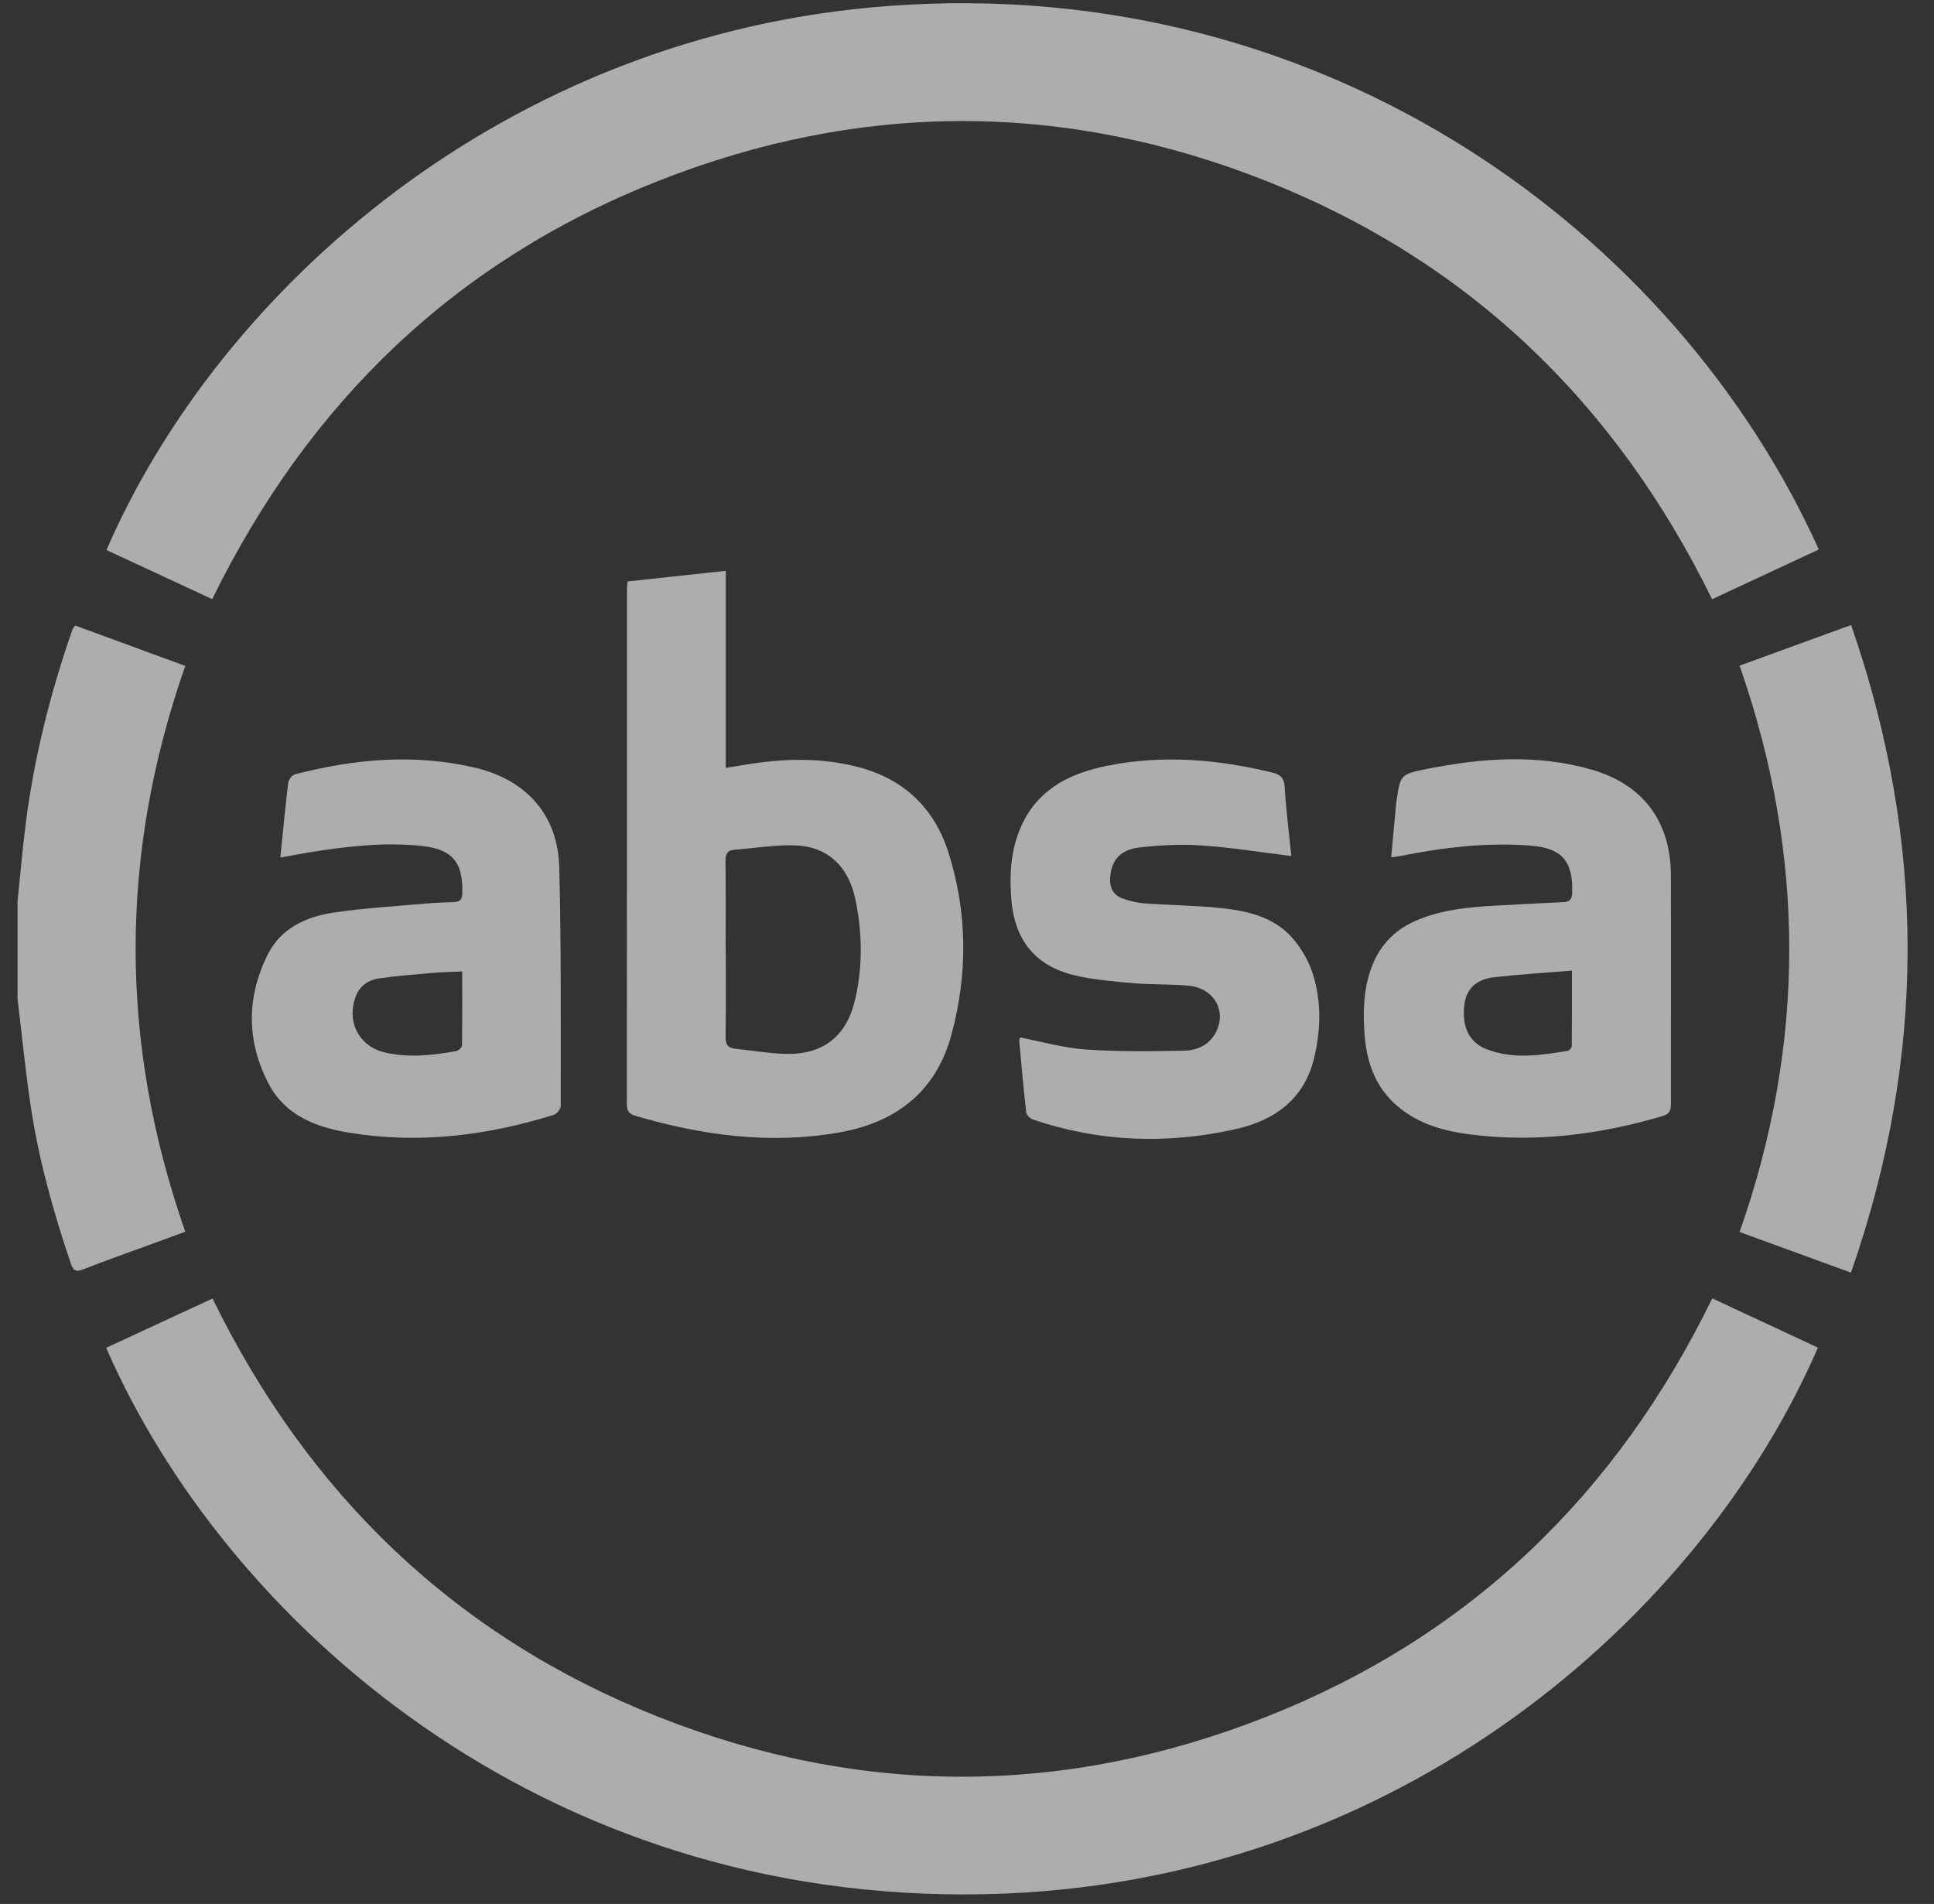 <svg width="64" height="63" viewBox="0 0 64 63" fill="none" xmlns="http://www.w3.org/2000/svg">
<rect x="0" y="0" width="64" height="63" fill="#333333" stroke="none"/>
<g id="Group 237789">
<path id="Vector" d="M0.579 29.839C0.669 28.978 0.742 28.115 0.851 27.257C1.131 25.058 1.668 22.919 2.4 20.827C2.411 20.796 2.436 20.77 2.484 20.696C3.685 21.137 4.894 21.581 6.131 22.035C3.94 28.281 3.941 34.502 6.131 40.756C5.698 40.915 5.279 41.07 4.858 41.223C4.153 41.482 3.443 41.73 2.744 42.005C2.505 42.099 2.418 42.031 2.344 41.812C1.765 40.099 1.277 38.363 1.012 36.573C0.838 35.4 0.722 34.215 0.579 33.035C0.579 31.969 0.579 30.904 0.579 29.839Z" fill="white" fill-opacity="0.6"/>
<path id="Vector_2" d="M7.022 19.825C5.844 19.278 4.683 18.739 3.523 18.2C7.255 9.594 16.729 1.122 29.447 0.194C43.929 -0.863 55.487 7.763 60.188 18.182C59.021 18.726 57.853 19.27 56.656 19.827C53.48 13.356 48.635 8.659 41.93 5.999C35.234 3.342 28.487 3.345 21.786 5.986C15.068 8.632 10.215 13.315 7.022 19.825H7.022Z" fill="white" fill-opacity="0.6"/>
<path id="Vector_3" d="M3.513 44.598C4.675 44.059 5.836 43.521 7.033 42.967C10.194 49.432 15.047 54.129 21.747 56.793C28.451 59.458 35.216 59.452 41.926 56.799C48.638 54.145 53.493 49.456 56.662 42.962C57.843 43.513 59.001 44.052 60.158 44.591C56.329 53.438 46.295 62.382 32.617 62.677C17.843 62.995 7.417 53.562 3.513 44.597L3.513 44.598Z" fill="white" fill-opacity="0.6"/>
<path id="Vector_4" d="M20.768 19.239C21.857 19.121 22.912 19.008 24.017 18.889V25.409C24.271 25.368 24.473 25.335 24.674 25.302C25.916 25.098 27.153 25.057 28.388 25.378C29.922 25.776 30.928 26.748 31.393 28.229C32.017 30.217 32.029 32.241 31.481 34.251C30.963 36.149 29.623 37.151 27.747 37.476C25.464 37.872 23.23 37.569 21.027 36.922C20.813 36.86 20.743 36.753 20.743 36.529C20.749 30.857 20.747 25.184 20.748 19.511C20.748 19.432 20.759 19.354 20.768 19.239ZM24.013 31.367H24.017C24.017 32.351 24.025 33.335 24.011 34.319C24.008 34.571 24.099 34.678 24.335 34.702C24.887 34.759 25.436 34.857 25.989 34.872C27.226 34.905 28.006 34.303 28.292 33.097C28.554 31.99 28.539 30.867 28.306 29.758C28.073 28.647 27.374 28.007 26.303 27.973C25.639 27.951 24.969 28.065 24.302 28.118C24.074 28.136 24.005 28.255 24.008 28.485C24.02 29.445 24.013 30.406 24.013 31.367Z" fill="white" fill-opacity="0.6"/>
<path id="Vector_5" d="M9.277 28.374C9.365 27.509 9.44 26.705 9.538 25.903C9.55 25.8 9.663 25.648 9.757 25.624C11.717 25.113 13.692 24.934 15.692 25.396C17.411 25.794 18.465 26.954 18.508 28.713C18.574 31.338 18.554 33.965 18.556 36.592C18.556 36.695 18.424 36.859 18.321 36.891C16.106 37.579 13.848 37.858 11.543 37.479C10.464 37.301 9.448 36.91 8.904 35.887C8.151 34.47 8.148 32.986 8.874 31.558C9.296 30.728 10.115 30.34 10.996 30.204C12.022 30.045 13.063 29.99 14.099 29.897C14.41 29.869 14.721 29.86 15.033 29.849C15.22 29.842 15.291 29.758 15.298 29.568C15.333 28.552 14.982 28.101 13.965 27.992C12.713 27.859 11.471 28.005 10.234 28.204C9.93 28.254 9.627 28.312 9.277 28.375L9.277 28.374ZM15.297 32.144C14.943 32.161 14.634 32.165 14.328 32.192C13.73 32.244 13.132 32.288 12.54 32.375C12.183 32.426 11.896 32.626 11.765 32.99C11.461 33.828 11.891 34.635 12.759 34.831C13.54 35.007 14.32 34.918 15.096 34.781C15.171 34.767 15.287 34.66 15.288 34.595C15.301 33.791 15.296 32.986 15.296 32.145L15.297 32.144Z" fill="white" fill-opacity="0.6"/>
<path id="Vector_6" d="M46.038 28.369C46.095 27.735 46.149 27.152 46.203 26.568C46.205 26.556 46.209 26.545 46.21 26.534C46.338 25.633 46.335 25.618 47.245 25.438C49.055 25.081 50.87 24.948 52.673 25.467C54.369 25.956 55.287 27.183 55.293 28.952C55.3 31.464 55.292 33.977 55.294 36.488C55.294 36.697 55.285 36.85 55.026 36.927C52.938 37.543 50.816 37.816 48.646 37.536C47.706 37.415 46.811 37.156 46.099 36.468C45.45 35.841 45.212 35.042 45.153 34.182C45.102 33.442 45.125 32.702 45.394 31.991C45.676 31.242 46.194 30.733 46.928 30.433C47.745 30.098 48.607 30.014 49.477 29.968C50.227 29.928 50.977 29.883 51.728 29.851C51.952 29.842 52.02 29.753 52.027 29.533C52.059 28.503 51.693 28.062 50.649 27.98C49.184 27.866 47.739 28.045 46.303 28.331C46.236 28.344 46.169 28.35 46.039 28.368L46.038 28.369ZM52.019 32.116C51.124 32.19 50.294 32.24 49.469 32.332C48.843 32.401 48.522 32.72 48.459 33.248C48.37 33.988 48.62 34.499 49.209 34.724C50.09 35.059 50.987 34.918 51.879 34.772C51.933 34.763 52.012 34.664 52.013 34.607C52.022 33.8 52.019 32.994 52.019 32.116H52.019Z" fill="white" fill-opacity="0.6"/>
<path id="Vector_7" d="M42.733 28.325C41.714 28.2 40.743 28.042 39.766 27.975C39.089 27.928 38.4 27.964 37.724 28.039C37.067 28.112 36.77 28.467 36.737 29.053C36.718 29.379 36.847 29.627 37.159 29.734C37.385 29.813 37.626 29.874 37.865 29.892C38.707 29.952 39.553 29.959 40.391 30.046C41.312 30.141 42.217 30.353 42.838 31.118C43.101 31.441 43.319 31.833 43.445 32.229C43.737 33.152 43.71 34.104 43.479 35.038C43.145 36.388 42.165 37.077 40.89 37.362C38.633 37.867 36.389 37.794 34.186 37.045C34.091 37.013 33.968 36.894 33.959 36.804C33.869 36.023 33.802 35.24 33.73 34.458C33.726 34.414 33.744 34.369 33.75 34.329C34.483 34.468 35.201 34.676 35.931 34.727C37.011 34.802 38.1 34.787 39.184 34.766C39.604 34.758 40.005 34.586 40.226 34.177C40.608 33.471 40.187 32.702 39.348 32.618C38.739 32.557 38.121 32.587 37.511 32.533C36.856 32.475 36.192 32.423 35.556 32.271C34.248 31.957 33.572 31.096 33.466 29.75C33.396 28.858 33.458 27.985 33.871 27.177C34.451 26.045 35.489 25.567 36.664 25.334C38.491 24.971 40.301 25.126 42.099 25.562C42.371 25.628 42.495 25.738 42.513 26.045C42.56 26.814 42.658 27.579 42.733 28.325H42.733Z" fill="white" fill-opacity="0.6"/>
<path id="Vector_8" d="M57.567 22.026C58.802 21.576 60.004 21.138 61.257 20.681C63.743 27.836 63.756 34.938 61.253 42.11C60.016 41.659 58.816 41.221 57.567 40.766C59.758 34.532 59.758 28.299 57.567 22.027V22.026Z" fill="white" fill-opacity="0.6"/>
</g>
</svg>
